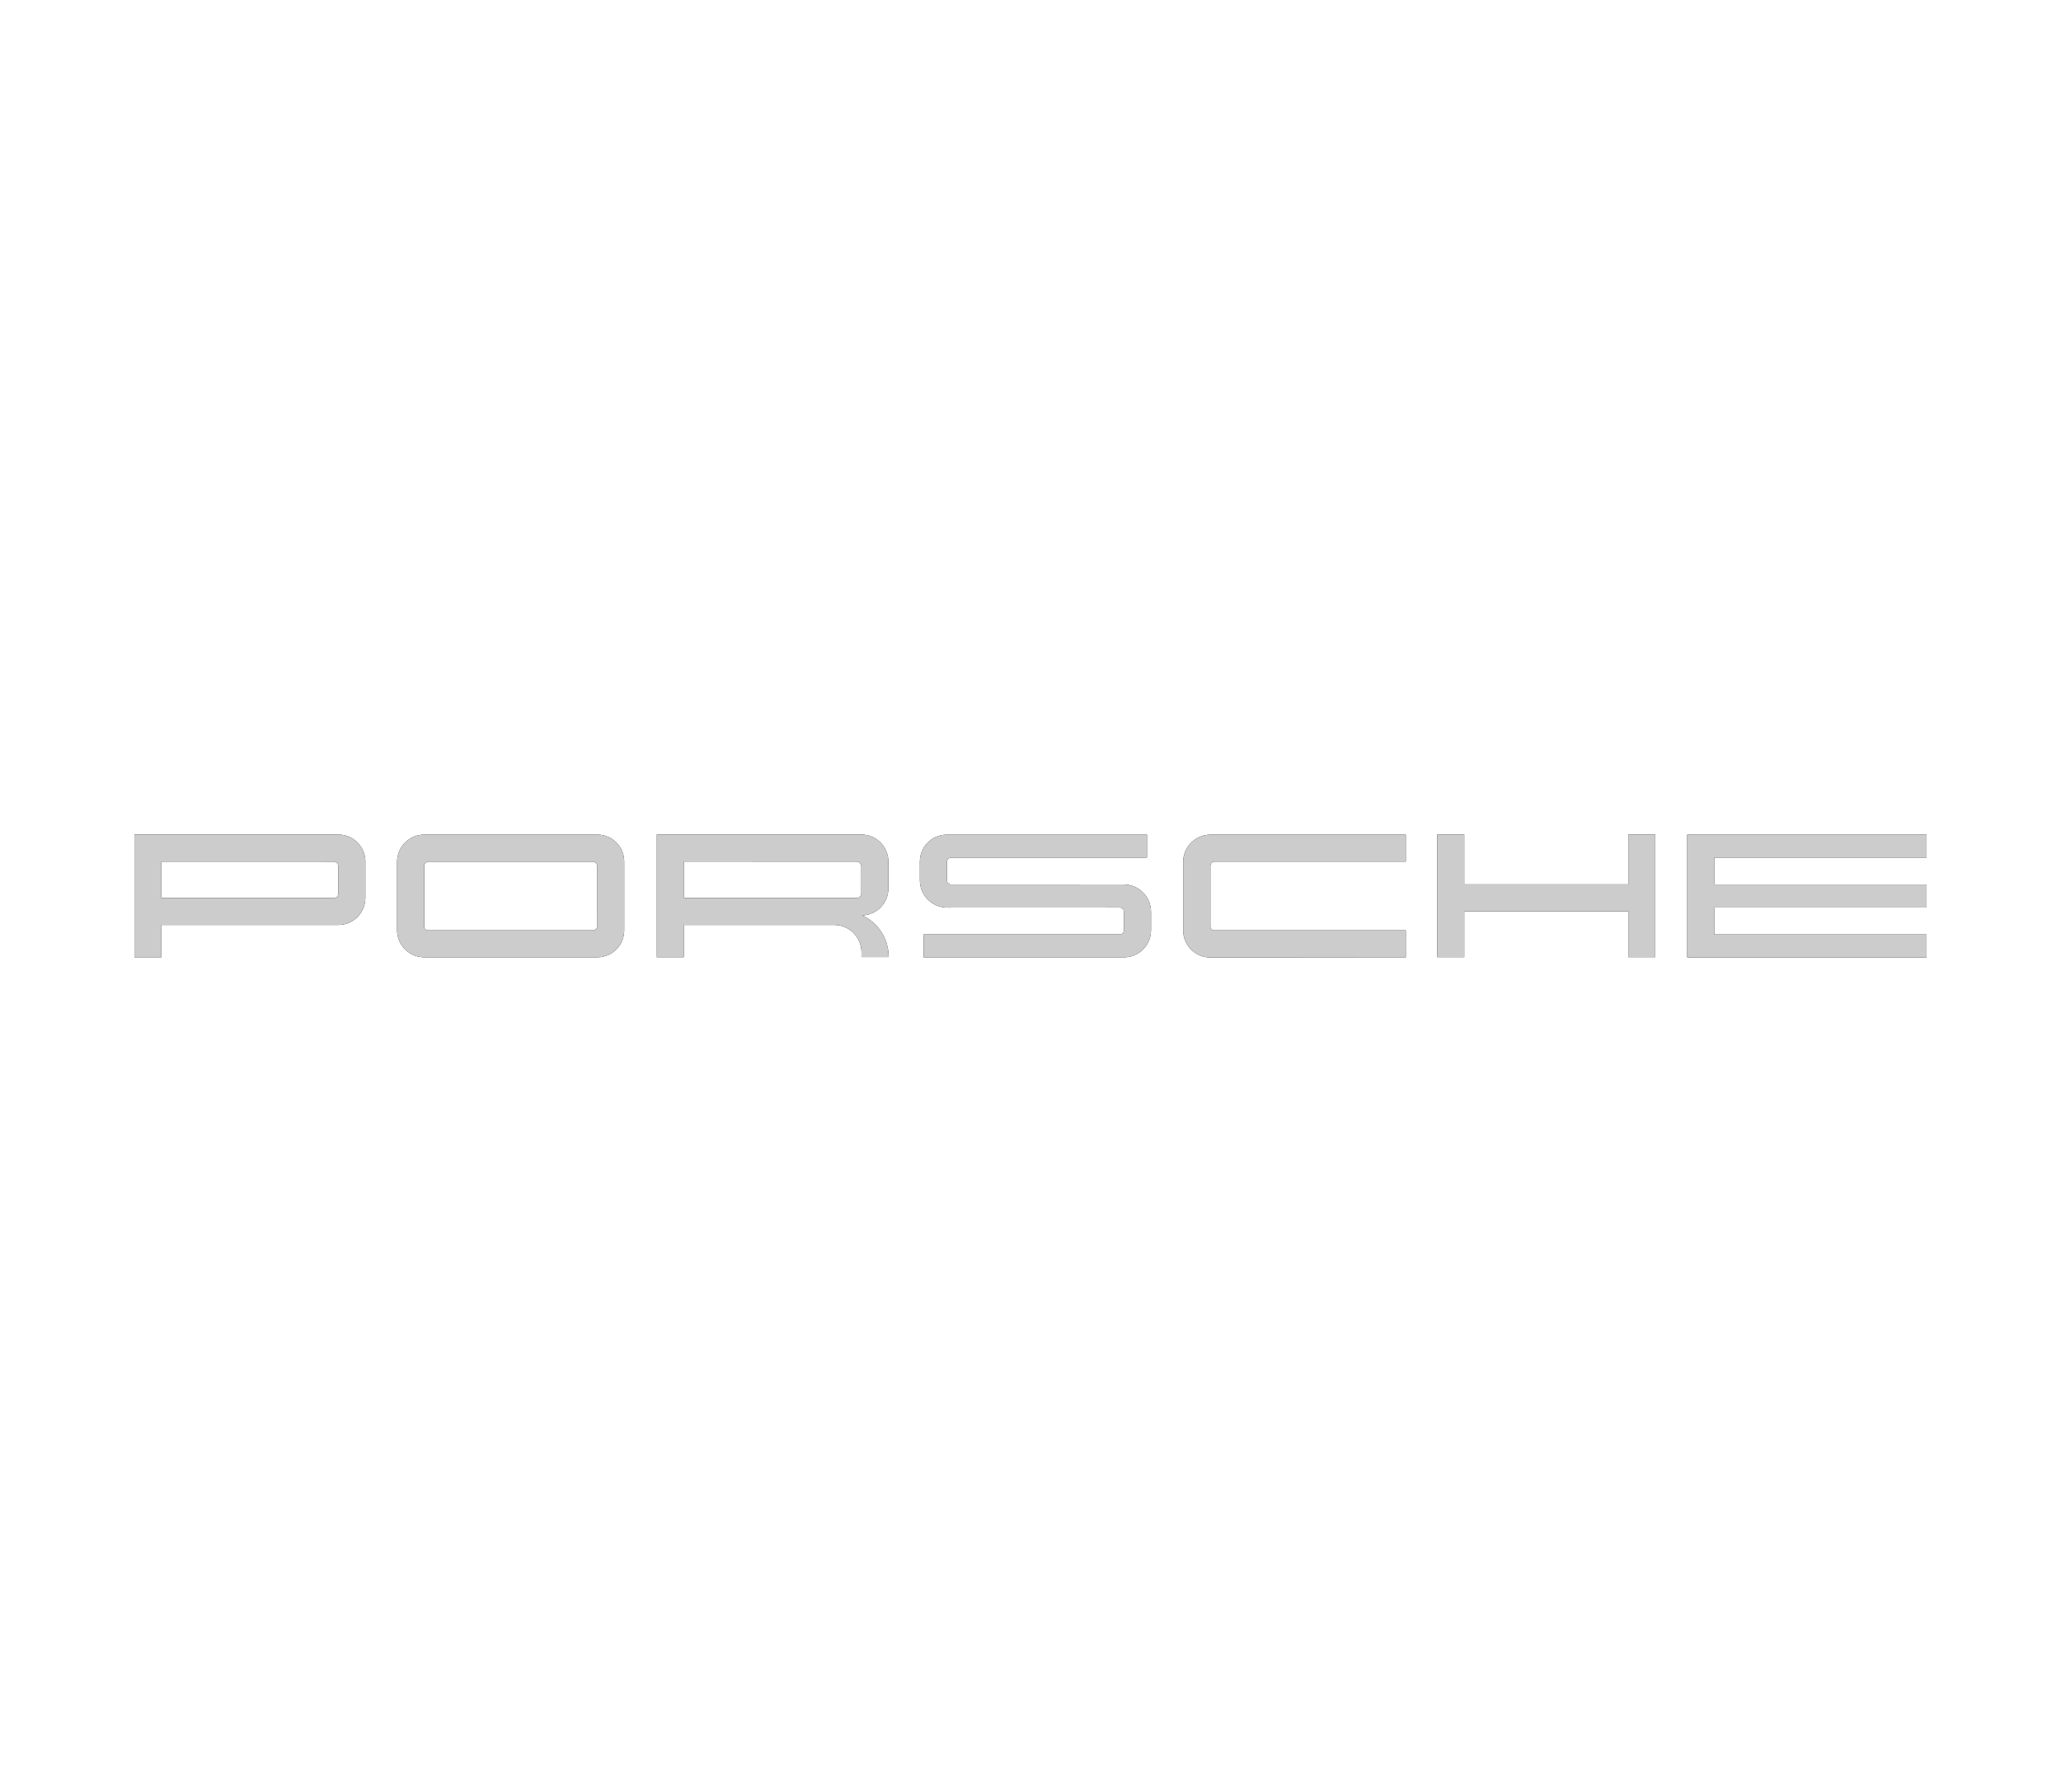 <?xml version="1.0" encoding="UTF-8"?>
<svg id="Layer_1" data-name="Layer 1" xmlns="http://www.w3.org/2000/svg" viewBox="0 0 230 200">
  <defs>
    <style>
      .cls-1 {
        fill: #ccc;
      }
    </style>
  </defs>
  <g>
    <polygon points="191.304 95.714 191.304 98.723 215 98.723 215 101.288 191.304 101.288 191.304 104.298 215 104.298 215 106.855 188.289 106.855 188.289 93.156 215 93.156 215 95.714 191.304 95.714"/>
    <polygon points="181.716 98.703 163.406 98.703 163.406 93.133 160.396 93.133 160.396 106.83 163.406 106.83 163.406 101.716 181.716 101.716 181.716 106.83 184.725 106.83 184.725 93.133 181.716 93.133 181.716 98.703"/>
    <path d="M132.04,96.179v7.646c-.01,1.67,1.336,3.032,3.006,3.043.005 0.0.01 0.0.016 0l21.822-.022v-3.01h-21.415c-.207-.005-.377-.165-.394-.371v-6.876c.031-.247.244-.43.492-.424h21.317v-3.01h-21.787c-1.679-.006-3.047,1.348-3.057,3.027v-.003Z"/>
    <path d="M125.407,98.717l-19.223.008h0c-.264.016-.491-.185-.507-.449-0-.008-.001-.016-.001-.024v-2.051c-0-.268.217-.486.485-.486.007-0.0.013 0.0.02 0h21.817v-2.558h-22.372c-1.66.02-2.991,1.38-2.974,3.041v2.053c.001,1.681,1.363,3.043,3.044,3.044l19.223-.007c.268-.011.494.197.506.464 0.0.003 0.0.006 0.0.009h0v2.06c-.002.263-.216.475-.48.474-.009-0-.017-0-.026-.001h-21.854v2.557h22.344c1.676.003,3.038-1.353,3.042-3.029h0v-2.059h0c-.006-1.679-1.365-3.038-3.044-3.044v-.003Z"/>
    <path d="M96.227,102.175c1.633-.061,2.923-1.408,2.913-3.042v-2.969c-.002-1.67-1.357-3.022-3.027-3.019h-22.816v13.694h3.01v-3.603h16.789c1.681.001,3.043,1.363,3.043,3.044v.538h3.029v-.033c.004-1.979-1.144-3.779-2.941-4.61ZM96.116,99.72c.005.262-.195.483-.456.503h-19.353v-4.064l19.299.006c.283.006.511.236.514.519l-.003,3.036Z"/>
    <path d="M66.684,93.15h-19.314c-1.681-.007-3.05,1.35-3.058,3.031v7.652c.012,1.677,1.381,3.026,3.057,3.014h19.268c.011 0.0.022,0,.033-0,1.662-.011,3.001-1.368,2.989-3.03v-7.647c.006-1.653-1.323-3.002-2.976-3.02ZM66.177,103.839h-18.44c-.207-.004-.377-.164-.393-.371v-6.876c.031-.247.244-.43.492-.424h18.293c.286.003.519.231.528.517l.005,6.651c-.006.268-.217.487-.485.502Z"/>
    <path d="M40.777,96.158c-.008-1.671-1.369-3.019-3.04-3.011H15v13.697h3.01v-3.606h19.742c1.671-.002,3.023-1.358,3.021-3.029v-4.039h.004c0-.004,0-.008-0-.013ZM37.302,100.226h-19.292v-4.064l19.233.006c.283.006.511.236.514.519l.002,3.036c.007.263-.194.484-.456.503Z"/>
  </g>
  <g>
    <polygon class="cls-1" points="191.304 95.714 191.304 98.723 215 98.723 215 101.288 191.304 101.288 191.304 104.298 215 104.298 215 106.855 188.289 106.855 188.289 93.156 215 93.156 215 95.714 191.304 95.714"/>
    <polygon class="cls-1" points="181.716 98.703 163.406 98.703 163.406 93.133 160.396 93.133 160.396 106.83 163.406 106.83 163.406 101.716 181.716 101.716 181.716 106.83 184.725 106.83 184.725 93.133 181.716 93.133 181.716 98.703"/>
    <path class="cls-1" d="M132.04,96.179v7.646c-.01,1.67,1.336,3.032,3.006,3.043.005 0.0.01 0.0.016 0l21.822-.022v-3.01h-21.415c-.207-.005-.377-.165-.394-.371v-6.876c.031-.247.244-.43.492-.424h21.317v-3.01h-21.787c-1.679-.006-3.047,1.348-3.057,3.027v-.003Z"/>
    <path class="cls-1" d="M125.407,98.717l-19.223.008h0c-.264.016-.491-.185-.507-.449-0-.008-.001-.016-.001-.024v-2.051c-0-.268.217-.486.485-.486.007-0.0.013 0.0.02 0h21.817v-2.558h-22.372c-1.66.02-2.991,1.38-2.974,3.041v2.053c.001,1.681,1.363,3.043,3.044,3.044l19.223-.007c.268-.011.494.197.506.464 0.0.003 0.0.006 0.0.009h0v2.06c-.002.263-.216.475-.48.474-.009-0-.017-0-.026-.001h-21.854v2.557h22.344c1.676.003,3.038-1.353,3.042-3.029h0v-2.059h0c-.006-1.679-1.365-3.038-3.044-3.044v-.003Z"/>
    <path class="cls-1" d="M96.227,102.175c1.633-.061,2.923-1.408,2.913-3.042v-2.969c-.002-1.67-1.357-3.022-3.027-3.019h-22.816v13.694h3.01v-3.603h16.789c1.681.001,3.043,1.363,3.043,3.044v.538h3.029v-.033c.004-1.979-1.144-3.779-2.941-4.61ZM96.116,99.72c.005.262-.195.483-.456.503h-19.353v-4.064l19.299.006c.283.006.511.236.514.519l-.003,3.036Z"/>
    <path class="cls-1" d="M66.684,93.15h-19.314c-1.681-.007-3.05,1.35-3.058,3.031v7.652c.012,1.677,1.381,3.026,3.057,3.014h19.268c.011 0.0.022,0,.033-0,1.662-.011,3.001-1.368,2.989-3.03v-7.647c.006-1.653-1.323-3.002-2.976-3.02ZM66.177,103.839h-18.44c-.207-.004-.377-.164-.393-.371v-6.876c.031-.247.244-.43.492-.424h18.293c.286.003.519.231.528.517l.005,6.651c-.006.268-.217.487-.485.502Z"/>
    <path class="cls-1" d="M40.777,96.158c-.008-1.671-1.369-3.019-3.04-3.011H15v13.697h3.01v-3.606h19.742c1.671-.002,3.023-1.358,3.021-3.029v-4.039h.004c0-.004,0-.008-0-.013ZM37.302,100.226h-19.292v-4.064l19.233.006c.283.006.511.236.514.519l.002,3.036c.007.263-.194.484-.456.503Z"/>
  </g>
</svg>